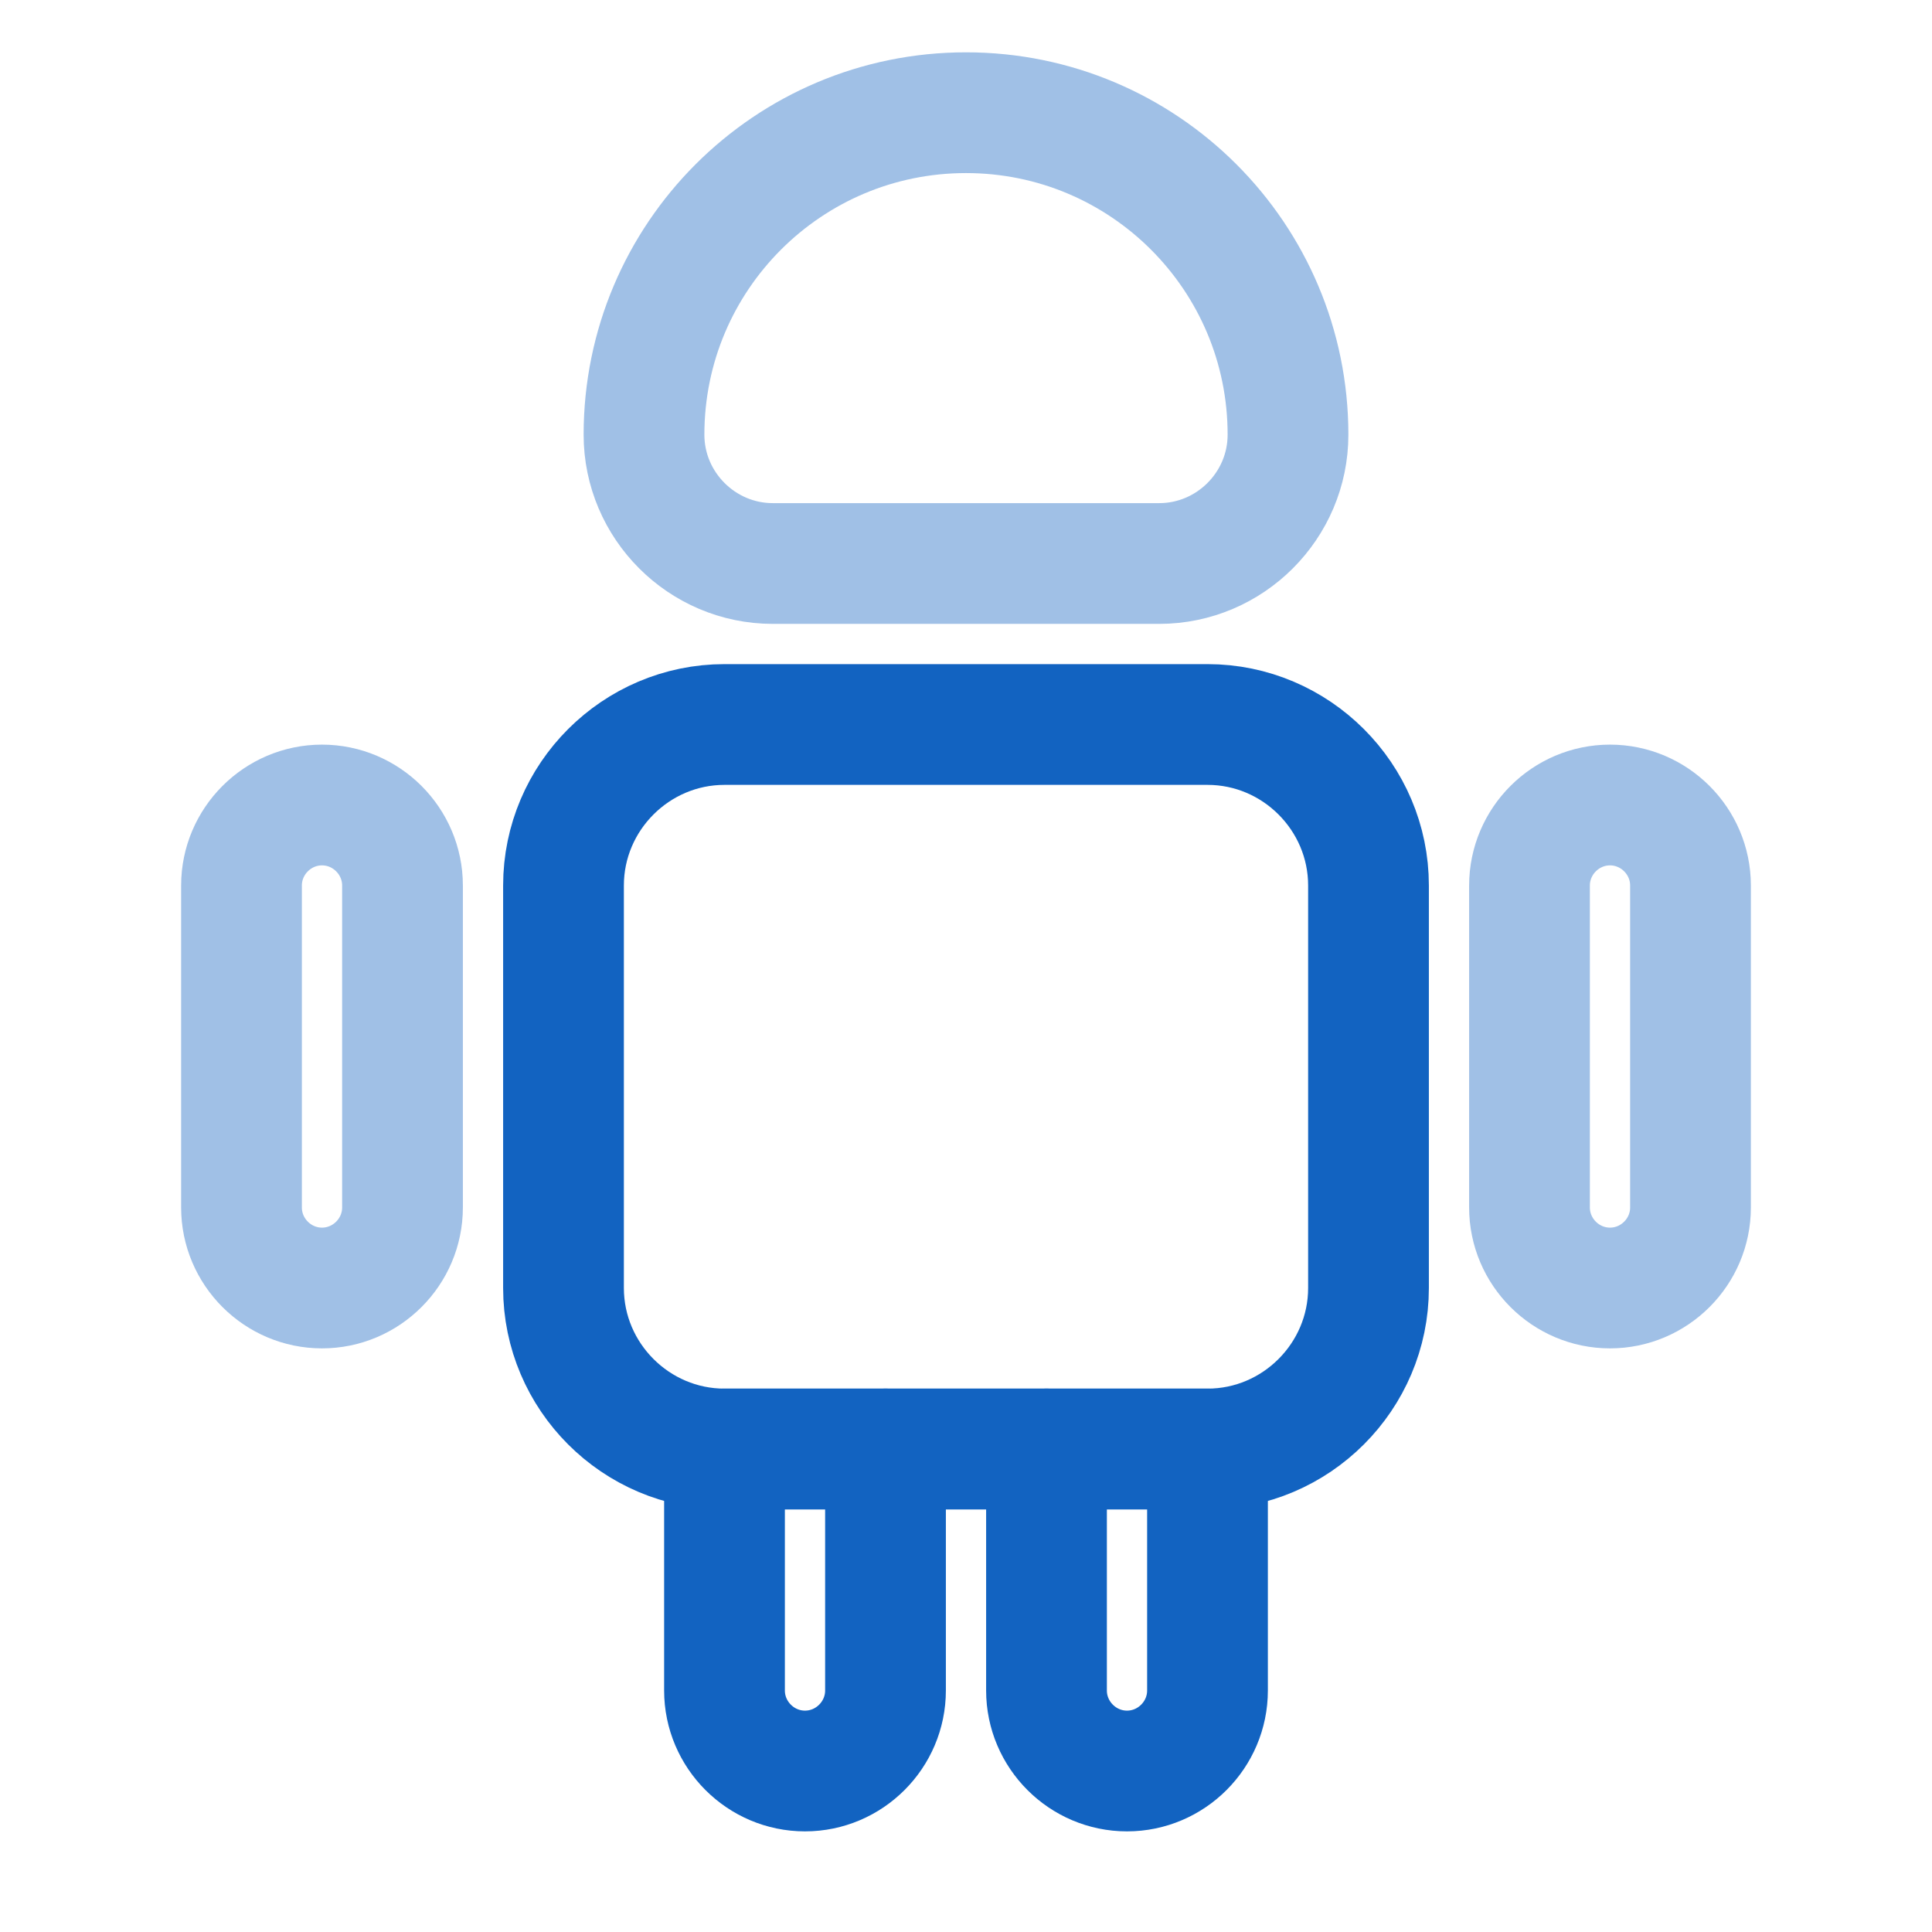 <svg width="24" height="24" viewBox="0 0 24 24" fill="none" xmlns="http://www.w3.org/2000/svg">
<path d="M11 18V21C11 21.55 10.55 22 10 22C9.45 22 9 21.55 9 21V18H11Z" stroke="#1263C1" stroke-width="1.5" stroke-miterlimit="10" stroke-linecap="round" stroke-linejoin="round"/>
<path d="M15 18V21C15 21.55 14.55 22 14 22C13.45 22 13 21.55 13 21V18H15Z" stroke="#1263C1" stroke-width="1.5" stroke-miterlimit="10" stroke-linecap="round" stroke-linejoin="round"/>
<path d="M17 11V16C17 17.1 16.1 18 15 18H9C7.9 18 7 17.1 7 16V11C7 9.9 7.9 9 9 9H15C16.1 9 17 9.9 17 11Z" stroke="#1263C1" stroke-width="1.5" stroke-miterlimit="10" stroke-linecap="round" stroke-linejoin="round"/>
<path opacity="0.4" d="M5 11V15C5 15.55 4.55 16 4 16C3.45 16 3 15.55 3 15V11C3 10.45 3.45 10 4 10C4.55 10 5 10.45 5 11Z" stroke="#1263C1" stroke-width="1.5" stroke-miterlimit="10" stroke-linecap="round" stroke-linejoin="round"/>
<path opacity="0.4" d="M21 11V15C21 15.55 20.55 16 20 16C19.45 16 19 15.55 19 15V11C19 10.45 19.45 10 20 10C20.55 10 21 10.45 21 11Z" stroke="#1263C1" stroke-width="1.5" stroke-miterlimit="10" stroke-linecap="round" stroke-linejoin="round"/>
<path d="M13 18H11" stroke="#1263C1" stroke-width="1.5" stroke-miterlimit="10" stroke-linecap="round" stroke-linejoin="round"/>
<path opacity="0.4" d="M9.6 7H14.4C15.28 7 16 6.28 16 5.4C16 3.19 14.21 1.4 12 1.4C9.79 1.4 8 3.19 8 5.4C8 6.28 8.72 7 9.6 7Z" stroke="#1263C1" stroke-width="1.5" stroke-miterlimit="10" stroke-linecap="round" stroke-linejoin="round"/>
</svg>
